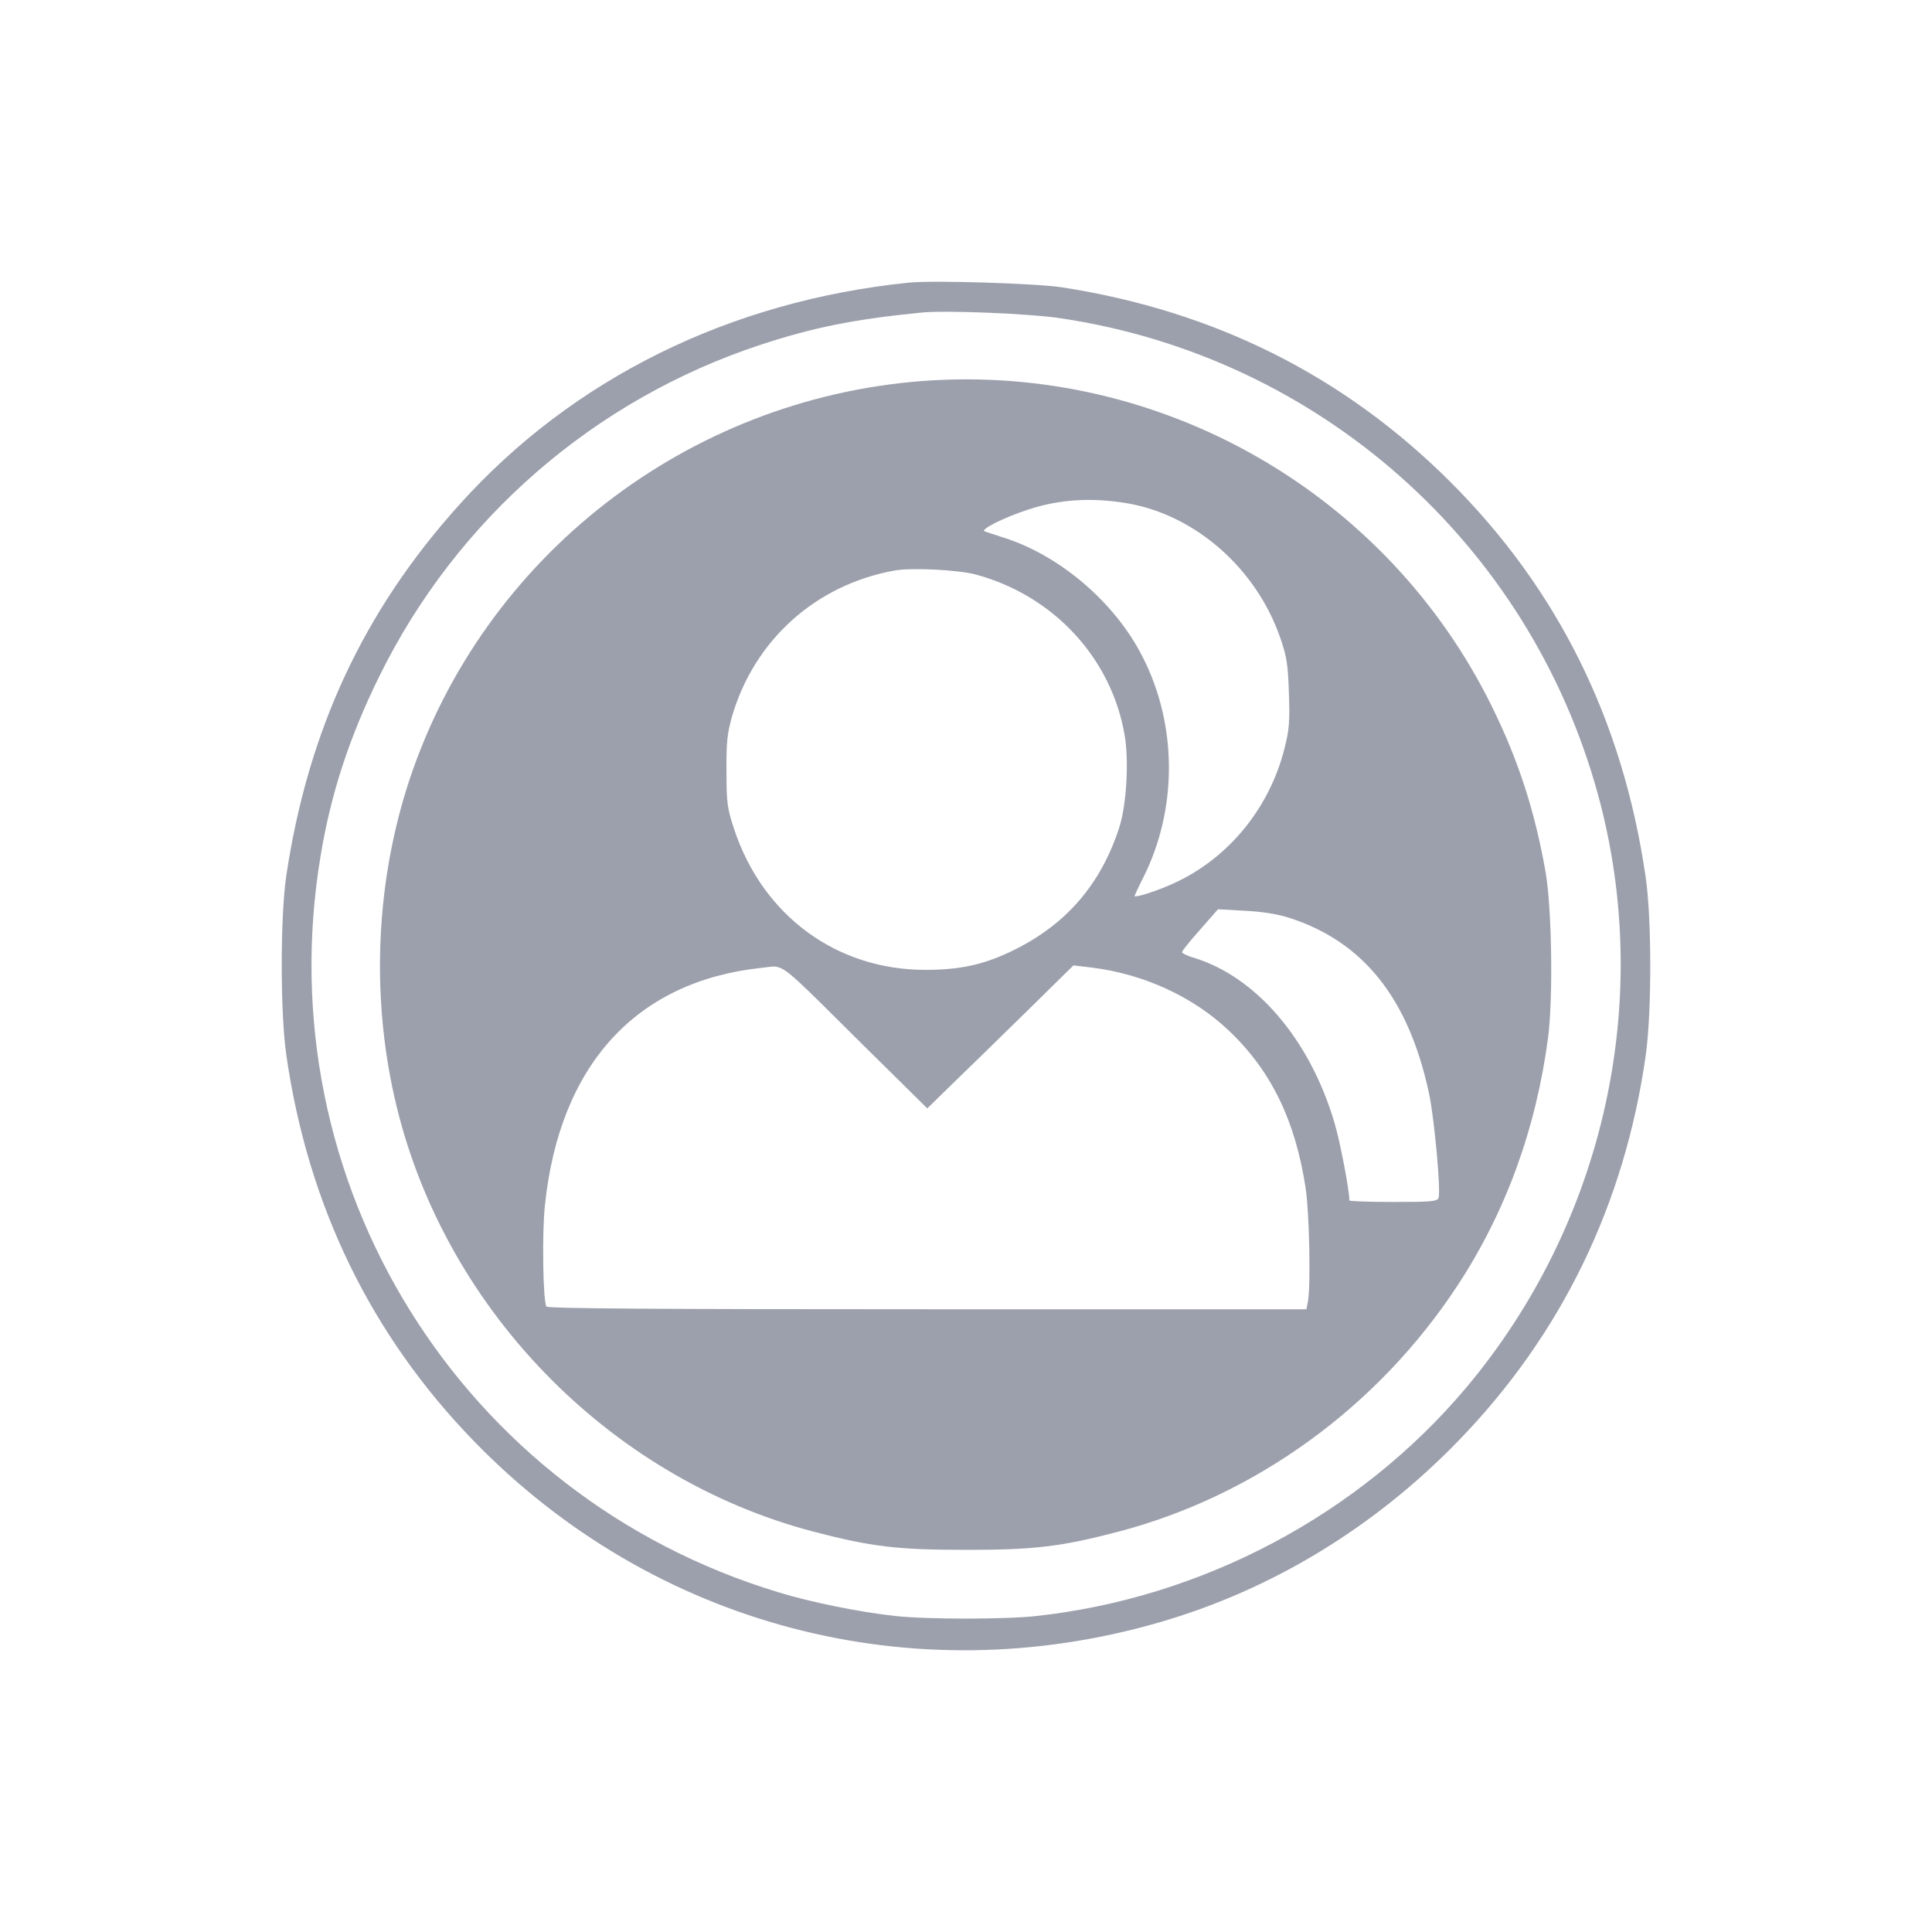 <svg width="30" height="30" viewBox="0 0 30 30" fill="none" xmlns="http://www.w3.org/2000/svg">
<path fill-rule="evenodd" clip-rule="evenodd" d="M7.136 7.833C8.896 5.877 11.328 4.675 14.108 4.389C14.476 4.35 16.101 4.4 16.493 4.462C18.866 4.83 20.875 5.838 22.523 7.485C24.191 9.151 25.199 11.185 25.552 13.607C25.649 14.254 25.649 15.707 25.556 16.378C25.23 18.699 24.245 20.726 22.643 22.376C21.337 23.721 19.747 24.686 18.009 25.19C14.162 26.306 10.141 25.244 7.357 22.376C5.763 20.733 4.786 18.73 4.448 16.397C4.351 15.742 4.351 14.251 4.444 13.607C4.782 11.344 5.643 9.488 7.136 7.833ZM24.811 12.329C23.741 8.434 20.48 5.543 16.477 4.943C15.993 4.869 14.674 4.815 14.302 4.854C13.263 4.958 12.638 5.082 11.812 5.353C9.222 6.206 7.089 8.062 5.887 10.507C5.425 11.449 5.138 12.321 4.979 13.286C4.13 18.358 7.155 23.233 12.088 24.725C12.592 24.88 13.36 25.035 13.903 25.093C14.387 25.147 15.613 25.147 16.097 25.093C18.676 24.81 21.104 23.52 22.764 21.551C24.916 18.99 25.688 15.521 24.811 12.329Z" fill="#9CA0AC"/>
<path fill-rule="evenodd" clip-rule="evenodd" d="M14.341 5.915C10.672 6.187 7.508 8.643 6.356 12.115C5.844 13.669 5.759 15.405 6.123 17.029C6.849 20.268 9.424 22.942 12.631 23.783C13.534 24.019 13.938 24.066 15 24.066C16.062 24.066 16.466 24.019 17.369 23.783C19.494 23.225 21.395 21.846 22.632 19.962C23.38 18.823 23.853 17.525 24.039 16.107C24.117 15.502 24.098 14.119 24.001 13.549C23.838 12.615 23.582 11.813 23.167 10.972C21.534 7.651 18.029 5.644 14.341 5.915ZM17.521 7.818C18.568 8.004 19.506 8.829 19.878 9.899C19.979 10.193 19.999 10.302 20.014 10.759C20.03 11.205 20.018 11.336 19.948 11.612C19.708 12.58 19.029 13.383 18.137 13.755C17.893 13.859 17.618 13.941 17.618 13.913C17.618 13.906 17.676 13.778 17.749 13.634C18.285 12.573 18.285 11.271 17.749 10.213C17.323 9.36 16.454 8.616 15.562 8.341C15.509 8.323 15.454 8.306 15.407 8.29C15.352 8.272 15.308 8.258 15.291 8.252C15.209 8.225 15.589 8.035 15.97 7.911C16.458 7.752 16.958 7.721 17.521 7.818ZM17.462 11.406C17.253 10.213 16.357 9.248 15.155 8.922C14.884 8.849 14.147 8.81 13.887 8.86C12.665 9.081 11.711 9.941 11.366 11.127C11.293 11.391 11.277 11.523 11.281 11.98C11.281 12.476 11.293 12.553 11.401 12.879C11.847 14.22 12.991 15.06 14.368 15.06C14.884 15.06 15.244 14.987 15.667 14.789C16.532 14.386 17.094 13.747 17.385 12.832C17.494 12.483 17.532 11.798 17.462 11.406ZM20.003 14.247C21.17 14.615 21.879 15.506 22.194 16.998C22.275 17.397 22.376 18.501 22.337 18.602C22.314 18.656 22.221 18.664 21.631 18.664C21.259 18.664 20.953 18.652 20.953 18.641C20.953 18.478 20.809 17.726 20.72 17.428C20.336 16.134 19.498 15.157 18.521 14.867C18.428 14.839 18.354 14.801 18.354 14.785C18.354 14.766 18.479 14.611 18.634 14.437L18.913 14.119L19.324 14.142C19.584 14.154 19.828 14.192 20.003 14.247ZM14.399 17.211L13.398 16.223C12.374 15.208 12.21 15.023 12.033 15.009C11.975 15.005 11.914 15.02 11.82 15.029C9.873 15.239 8.691 16.537 8.462 18.711C8.415 19.137 8.431 20.206 8.485 20.288C8.501 20.319 10.23 20.33 14.395 20.33H20.286L20.309 20.21C20.355 19.978 20.332 18.838 20.274 18.451C20.115 17.401 19.739 16.626 19.08 16.002C18.525 15.475 17.761 15.126 16.958 15.025L16.668 14.991L15.892 15.754C15.465 16.172 14.954 16.672 14.756 16.862L14.399 17.211Z" fill="#9CA0AC"/>
</svg>
